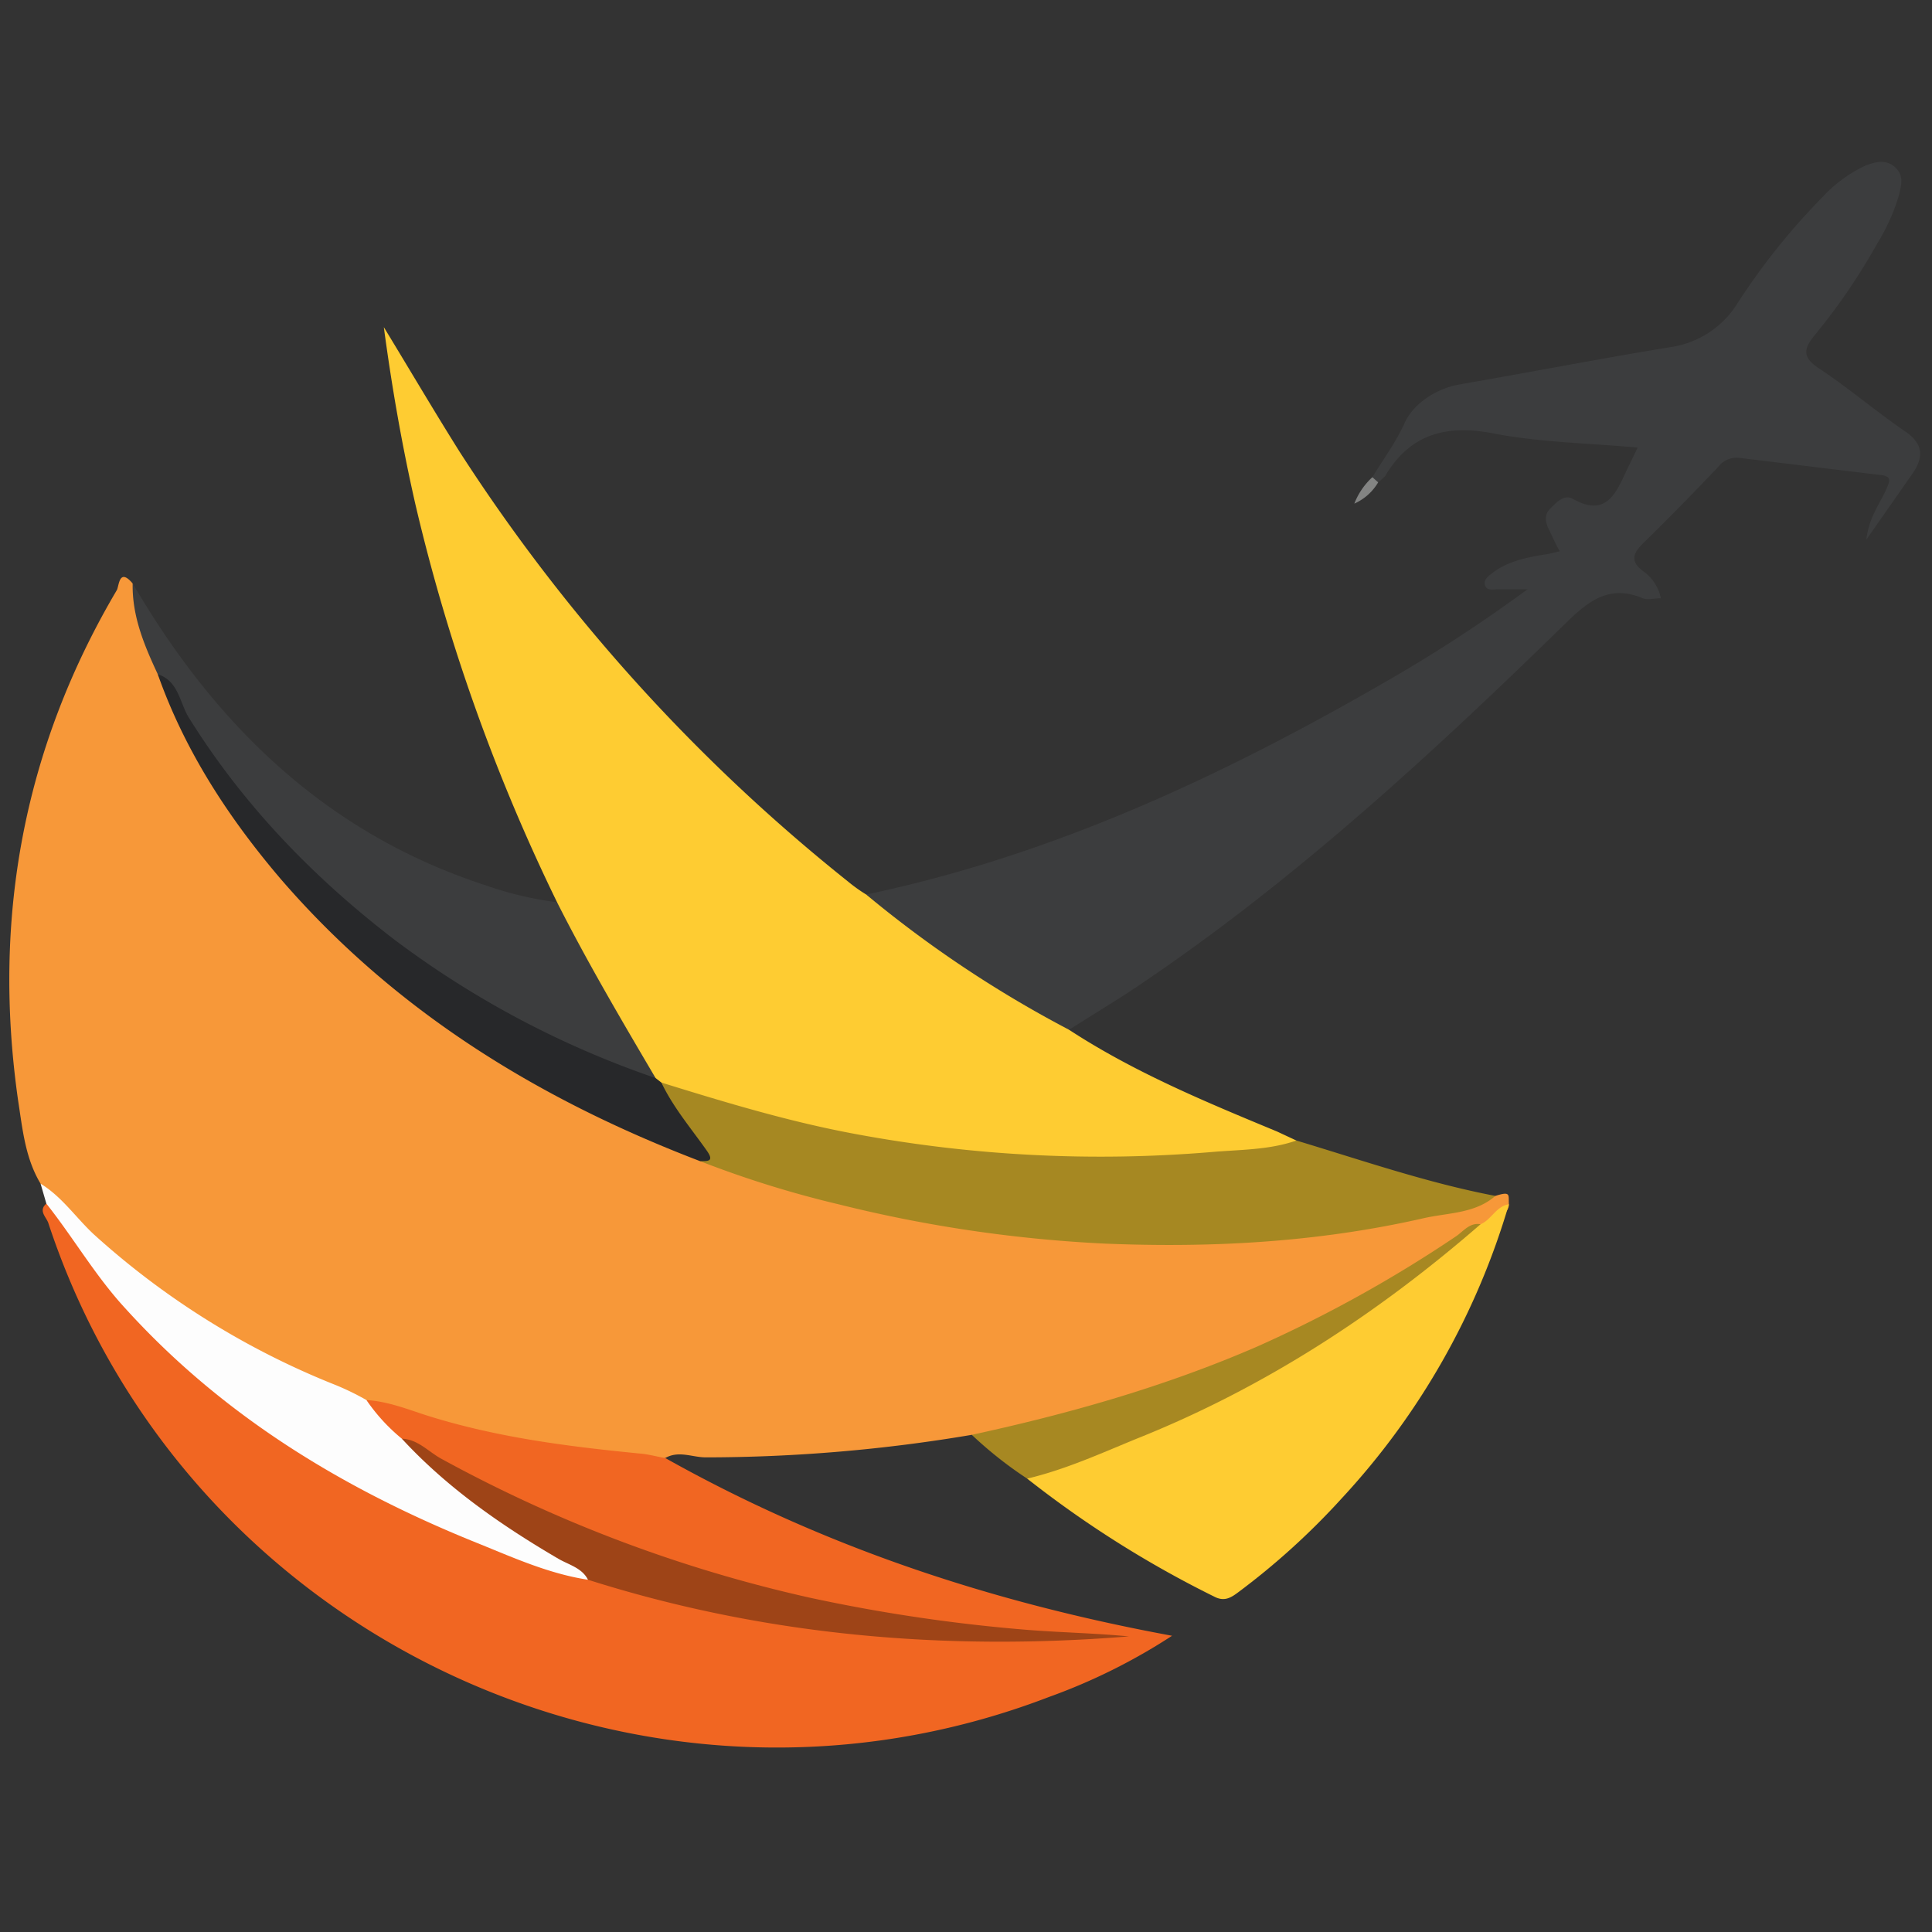 <svg id="Layer_1" data-name="Layer 1" xmlns="http://www.w3.org/2000/svg" width="300" height="300" viewBox="0 0 300 300"><rect x="0" y="0" width="300" height="300" fill="#333333" stroke="none"/><defs><style>.cls-1{fill:#f79839;}.cls-2{fill:#fecc32;}.cls-3{fill:#f16622;}.cls-4{fill:#3c3d3e;}.cls-5{fill:#a68822;}.cls-6{fill:#fdfdfd;}.cls-7{fill:#a78822;}.cls-8{fill:#838483;}.cls-9{fill:#27282a;}.cls-10{fill:#9e4417;}</style></defs><path class="cls-1" d="M6.3,183.8c-2.4-4-2.8-8.5-3.5-13-4-28.1.8-54.5,15.3-79.1.4-.5.3-3.7,2.5-1.1a137,137,0,0,0,4.5,13.7,111.7,111.7,0,0,0,21.4,34c17.5,19.2,39.1,32.3,63.1,41.5a223.4,223.4,0,0,0,42.7,10.3c24.2,3.4,48.3,2.8,72.2-2.8,2.5-.7,5.2-.8,7.7-1.6s2-.1,2.1,1.3-2.5,3.1-4.5,3.8c-9.1,5.8-18.2,11.6-28,16.3a200.1,200.1,0,0,1-47.6,15.8,5.3,5.3,0,0,1-3.3-.1,248.5,248.5,0,0,1-41.3,3.5c-2.1,0-4.2-1.1-6.3.1-4.8,1.3-9.4-.3-14.1-.8-10.8-1-21.2-4-31.5-7.2-17.5-6.6-33.5-15.7-46.9-29C9,187.7,7.9,185.6,6.3,183.8Z"/><path class="cls-2" d="M86.5,140.1a293.4,293.4,0,0,1-22-61.8c-2-8.8-3.6-17.8-4.9-27.5,4.2,6.9,7.9,13.2,11.8,19.4a277.8,277.8,0,0,0,60.3,66.7,24.3,24.3,0,0,0,2.8,2c3.7,1.2,6.3,4,9.4,6.2,6.2,4.5,12.7,8.5,19.2,12.5,1.1.6,2.3,1.1,2.9,2.3,10.1,6.6,21.2,11.2,32.3,15.8l3,1.4c-.2,2-1.9,1.8-3.2,2a208.1,208.1,0,0,1-83.8-6.3c-3.7-1.1-7.5-2-11-3.8a3.9,3.9,0,0,1-1.6-1,173,173,0,0,1-15-26.1A2.3,2.3,0,0,1,86.5,140.1Z"/><path class="cls-3" d="M56.9,217.4c3.3.2,6.3,1.4,9.4,2.4,10.8,3.4,21.8,4.8,33,5.9,1.4.1,2.7.5,4,.7,24.4,13.7,50.5,22.4,78.7,27.6a91.8,91.8,0,0,1-19.1,9.5C99.9,287.7,28.6,254,7.5,189.9c-.3-.9-1.6-1.9-.3-3s2.4,1.3,3.1,2.4c11.2,18.3,27.6,30.8,46,40.9a173,173,0,0,0,31,13.2,18.9,18.9,0,0,0,4.7,1.1,188.3,188.3,0,0,0,36.2,7.7c8.7,1.1,17.4,1.5,26,1.9,6.6.3,13.1.7,17.7.1-37,1.1-80.6-12.2-109.3-30C59.7,222.7,57.5,220.7,56.9,217.4Z"/><path class="cls-4" d="M166,159.9a179.9,179.9,0,0,1-31.5-21c28.6-6,54.7-18.1,79.9-32.6a233.3,233.3,0,0,0,22.8-14.8h-4.6c-.7,0-1.7.3-2-.6s.5-1.4,1.1-1.9c2.6-2,5.7-2.5,8.8-3l1.7-.4c-.7-1.2-1.1-2.2-1.6-3.2s-1-2.3.1-3.4,2.2-2.3,3.6-1.5c5,2.8,6.6-.8,8.2-4.3l1.8-3.7c-7.7-.7-15.2-.8-22.4-2.2s-12.9,0-16.8,6.6a10,10,0,0,1-1.1,1c-.7.2-1.1,0-.9-.8,1.7-2.8,3.7-5.5,5-8.4s4.7-5.3,8.5-6c11-1.9,21.8-4,32.8-5.8a14.7,14.7,0,0,0,10.2-6.5A104,104,0,0,1,283,30.6a21.5,21.5,0,0,1,6.7-4.9c1.6-.6,3.2-1,4.6.3s.9,2.8.6,4.2a30.5,30.5,0,0,1-3.4,7.6,94.8,94.8,0,0,1-9.6,14.1c-1.9,2.3-2.1,3.6.7,5.4,4.5,3,8.6,6.5,13.1,9.6,2.9,1.9,3.1,4,1.3,6.6l-7.2,10.3c.4-3.3,1.9-5.3,2.9-7.4s1-2.5-1.2-2.7l-21.4-2.6a3.6,3.6,0,0,0-3.3,1.4c-3.8,4-7.7,8-11.7,11.9-1.7,1.7-1.9,2.9.2,4.4a6.8,6.8,0,0,1,2.6,4.1c-1.1,0-2,.3-2.8,0-5-2.1-8.2.2-11.7,3.6-21.5,21-43.6,41.4-68.8,58Z"/><path class="cls-2" d="M229.9,190.1c1.7-.7,2.4-2.8,4.4-3.1a114.5,114.5,0,0,1-25.9,45.6,112.6,112.6,0,0,1-16.2,14.7c-1.2.9-2.2,1.4-3.7.6a164.8,164.8,0,0,1-29-18.3c.8-1.2,2.1-1.4,3.2-1.8a206.7,206.7,0,0,0,59-31.8A77.1,77.1,0,0,1,229.9,190.1Z"/><path class="cls-5" d="M102.7,168.1c10,3.1,19.9,6.1,30.2,8a207.6,207.6,0,0,0,55.1,2.8c4.5-.4,9-.3,13.3-1.8,10.3,3.1,20.4,6.6,30.9,8.6-3.2,2.8-7.5,2.6-11.3,3.5-16.3,3.7-32.8,4.6-49.5,3.9a212.4,212.4,0,0,1-41.2-6.1,162.1,162.1,0,0,1-21.5-6.7c.8-.9.1-1.5-.4-2.2s-3.1-4.2-4.6-6.4S101.9,169.6,102.7,168.1Z"/><path class="cls-4" d="M86.5,140.1c4.7,9.3,10,18.3,15.3,27.3-1.1.9-2.1.2-3.2-.2a142.8,142.8,0,0,1-62.9-44.9c-4.3-5.4-7.7-11.6-11.2-17.6-2.1-4.5-4-9-3.9-14.1,12.8,21.9,29.9,38.7,54.6,46.8A54.7,54.7,0,0,0,86.5,140.1Z"/><path class="cls-6" d="M91.3,245.3c-5.9-.9-11.3-3.3-16.7-5.5-21-8.4-39.9-19.8-55.2-36.7-4.6-5-8-10.9-12.2-16.2l-.9-3.1c3.3,2,5.5,5.3,8.3,7.9a124.3,124.3,0,0,0,37.6,23.4,40.9,40.9,0,0,1,4.7,2.3,28.5,28.5,0,0,0,5.5,6c6.4,4.4,11.8,10.1,18.6,14.1l7.4,4.4C89.8,242.6,91.6,243.2,91.3,245.3Z"/><path class="cls-7" d="M229.9,190.1c-16,13.9-33.6,25.4-53.4,33.3-5.6,2.3-11.1,4.8-17,6.2a62.7,62.7,0,0,1-8.6-6.8c15.2-3.3,30-7.5,44.3-13.7a203.8,203.8,0,0,0,31-17.2C227.3,191.1,228.3,189.8,229.9,190.1Z"/><path class="cls-8" d="M213.1,74.1l.9.8a8.1,8.1,0,0,1-3.7,3.3A10.9,10.9,0,0,1,213.1,74.1Z"/><path class="cls-9" d="M24.5,104.7c3.2,1,3.4,4.4,4.8,6.7,8.4,13.5,19.2,24.7,31.8,34.4a146,146,0,0,0,40.7,21.6l.9.7c1.8,3.8,4.6,7.1,7,10.5,1.3,1.8.2,1.7-1,1.7-25.1-9.6-47.4-23.3-65.1-43.8C35.5,127,28.7,116.6,24.5,104.7Z"/><path class="cls-10" d="M91.3,245.3c-.9-1.8-2.9-2.3-4.5-3.2-8.9-5.2-17.4-11.1-24.4-18.7,2.5.1,4.1,2,6.1,3.1a218.1,218.1,0,0,0,57.3,21.6,259,259,0,0,0,33.9,5c5.2.4,10.4.5,15.6,1C146.8,256.4,118.7,254,91.3,245.3Z"/></svg>